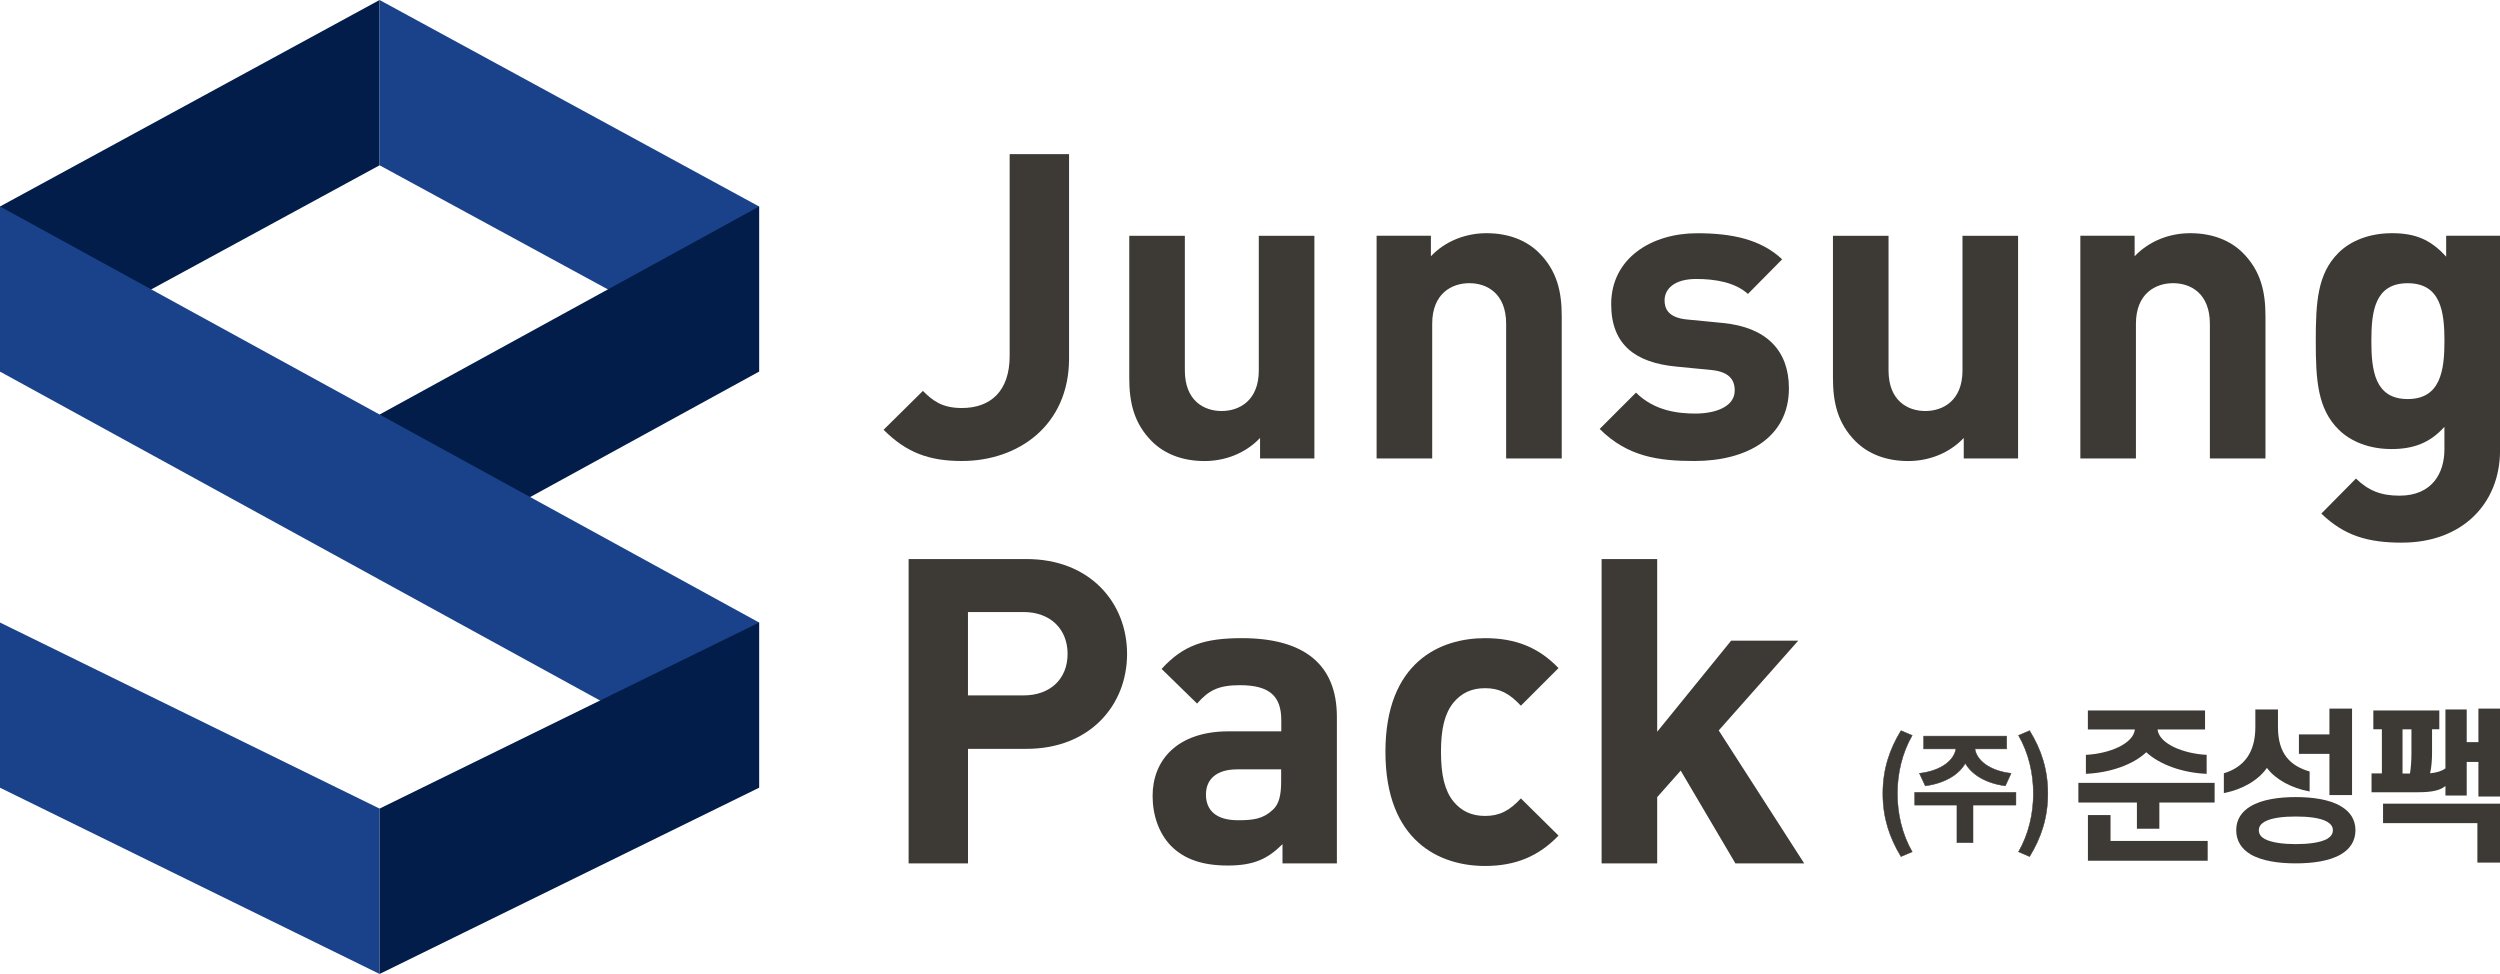 <?xml version="1.0" encoding="UTF-8"?><svg id="_레이어_1" xmlns="http://www.w3.org/2000/svg" viewBox="0 0 558.13 217.44"><defs><style>.cls-1{stroke:#3d3935;stroke-miterlimit:10;stroke-width:.1px;}.cls-1,.cls-2{fill:#3d3935;}.cls-3{fill:#1a428a;}.cls-3,.cls-2,.cls-4{stroke-width:0px;}.cls-4{fill:#021d49;}</style></defs><path class="cls-2" d="M214.72,102.92c-7.35,0-12.4-1.91-17.46-6.97l8.78-8.68c2.19,2.19,4.29,3.82,8.68,3.82,6.49,0,10.69-3.82,10.69-11.64v-45.04h13.26v45.61c0,14.98-11.36,22.9-23.95,22.9Z"/><path class="cls-2" d="M281.31,102.35v-4.58c-3.24,3.44-7.82,5.16-12.4,5.16-4.96,0-8.97-1.62-11.74-4.39-4.01-4.01-5.06-8.68-5.06-14.12v-31.78h12.41v30.06c0,6.78,4.29,9.06,8.21,9.06s8.3-2.29,8.3-9.06v-30.06h12.41v49.72h-12.12Z"/><path class="cls-2" d="M336.25,102.35v-30.06c0-6.78-4.29-9.07-8.21-9.07s-8.3,2.29-8.3,9.07v30.06h-12.41v-49.72h12.12v4.58c3.25-3.43,7.82-5.15,12.41-5.15,4.96,0,8.97,1.62,11.74,4.39,4.01,4.01,5.06,8.68,5.06,14.12v31.78h-12.4Z"/><path class="cls-2" d="M378.32,102.92c-7.82,0-14.89-.86-21.19-7.16l8.11-8.11c4.1,4.1,9.45,4.68,13.26,4.68,4.29,0,8.78-1.43,8.78-5.15,0-2.48-1.34-4.2-5.25-4.58l-7.82-.76c-8.97-.86-14.51-4.77-14.51-13.93,0-10.31,9.06-15.84,19.18-15.84,7.73,0,14.22,1.34,18.99,5.82l-7.64,7.73c-2.86-2.58-7.25-3.34-11.55-3.34-4.96,0-7.06,2.29-7.06,4.77,0,1.81.76,3.91,5.15,4.29l7.82.76c9.83.95,14.79,6.2,14.79,14.6,0,10.97-9.35,16.22-21.09,16.22Z"/><path class="cls-2" d="M438.41,102.35v-4.58c-3.24,3.44-7.82,5.16-12.4,5.16-4.96,0-8.97-1.62-11.74-4.39-4.01-4.01-5.06-8.68-5.06-14.12v-31.78h12.41v30.06c0,6.78,4.29,9.06,8.21,9.06s8.3-2.29,8.3-9.06v-30.06h12.41v49.72h-12.12Z"/><path class="cls-2" d="M493.36,102.35v-30.06c0-6.78-4.29-9.07-8.21-9.07s-8.3,2.29-8.3,9.07v30.06h-12.41v-49.72h12.12v4.58c3.25-3.43,7.82-5.15,12.41-5.15,4.96,0,8.97,1.62,11.74,4.39,4.01,4.01,5.06,8.68,5.06,14.12v31.78h-12.4Z"/><path class="cls-2" d="M536.28,121.15c-7.64,0-12.88-1.53-18.04-6.49l7.73-7.82c2.77,2.67,5.54,3.82,9.73,3.82,7.44,0,10.02-5.25,10.02-10.31v-5.06c-3.25,3.63-6.97,4.96-11.83,4.96s-9.06-1.62-11.83-4.39c-4.68-4.68-5.06-11.07-5.06-19.75s.38-14.98,5.06-19.66c2.77-2.77,7.06-4.39,11.93-4.39,5.25,0,8.68,1.43,12.12,5.25v-4.68h12.03v47.9c0,11.93-8.49,20.61-21.85,20.61ZM537.52,63.23c-7.35,0-8.11,6.3-8.11,12.88s.77,12.98,8.11,12.98,8.21-6.39,8.21-12.98-.86-12.88-8.21-12.88Z"/><path class="cls-2" d="M229.18,167.18h-13.07v25.57h-13.26v-67.94h26.34c14.03,0,22.43,9.64,22.43,21.18s-8.4,21.19-22.43,21.19ZM228.51,136.64h-12.41v18.61h12.41c6.01,0,9.83-3.72,9.83-9.26s-3.82-9.35-9.83-9.35Z"/><path class="cls-2" d="M286.32,192.75v-4.29c-3.34,3.34-6.49,4.77-12.21,4.77s-9.73-1.43-12.69-4.39c-2.67-2.77-4.1-6.78-4.1-11.16,0-7.92,5.44-14.41,16.99-14.41h11.74v-2.48c0-5.44-2.67-7.82-9.25-7.82-4.77,0-6.97,1.15-9.55,4.1l-7.92-7.73c4.86-5.34,9.64-6.87,17.94-6.87,13.93,0,21.19,5.92,21.19,17.56v32.73h-12.12ZM286.03,171.76h-9.83c-4.49,0-6.97,2.1-6.97,5.63s2.29,5.73,7.16,5.73c3.43,0,5.63-.29,7.82-2.38,1.34-1.24,1.81-3.25,1.81-6.3v-2.67Z"/><path class="cls-2" d="M331.53,193.33c-9.92,0-22.23-5.34-22.23-25.48s12.31-25.38,22.23-25.38c6.87,0,12.02,2.1,16.41,6.68l-8.4,8.4c-2.58-2.77-4.77-3.91-8.01-3.91-2.96,0-5.25,1.05-7.06,3.24-1.91,2.39-2.77,5.73-2.77,10.97s.86,8.68,2.77,11.07c1.81,2.19,4.1,3.24,7.06,3.24,3.24,0,5.44-1.14,8.01-3.91l8.4,8.3c-4.39,4.58-9.54,6.78-16.41,6.78Z"/><path class="cls-2" d="M387.43,192.75l-12.21-20.71-5.25,5.92v14.79h-12.41v-67.94h12.41v38.55l16.51-20.33h14.98l-17.75,20.04,19.08,29.68h-15.36Z"/><polygon class="cls-4" points="0 46.1 84.74 0 84.74 36.9 0 82.96 0 46.1"/><polygon class="cls-3" points="84.74 36.9 169.47 82.96 169.47 46.1 84.74 0 84.74 36.9"/><polygon class="cls-4" points="169.47 46.1 84.75 92.54 84.72 129.4 169.47 82.96 169.47 46.1"/><polygon class="cls-3" points="84.74 180.52 0 138.98 0 175.86 84.74 217.44 84.74 180.52"/><polygon class="cls-3" points="0 82.96 169.47 175.86 169.47 138.98 0 46.1 0 82.96"/><polygon class="cls-4" points="169.47 138.98 84.74 180.52 84.74 217.44 169.47 175.86 169.47 138.98"/><path class="cls-1" d="M420.35,177.16c0-5.41,1.49-9.86,4.05-14.04l2.5,1.06c-2.28,3.97-3.31,8.56-3.31,12.98s1.03,9.05,3.31,13.01l-2.5,1.06c-2.55-4.21-4.05-8.61-4.05-14.07Z"/><path class="cls-1" d="M450.07,179.74h-9.59v8.39h-3.59v-8.39h-9.43v-2.85h22.6v2.85ZM428.53,172.65c5.11-.62,7.77-3.07,8.12-5.46h-7.2v-2.85h18.55v2.85h-7.09c.35,2.39,2.99,4.84,8.07,5.46l-1.28,2.8c-4.37-.6-7.44-2.47-8.94-5.03-1.49,2.55-4.56,4.43-8.94,5.03l-1.3-2.8Z"/><path class="cls-1" d="M450.64,190.17c2.28-3.97,3.31-8.53,3.31-13.01s-1.03-9.02-3.31-12.98l2.47-1.06c2.58,4.18,4.07,8.64,4.07,14.04s-1.49,9.86-4.07,14.07l-2.47-1.06Z"/><path class="cls-2" d="M464,174.78h30.42v4.38h-12.34v5.86h-5.01v-5.86h-13.07v-4.38ZM466.13,158.61h26.15v4.24h-10.61c.37,3.24,5.82,5.41,10.97,5.67v4.24c-5.38-.22-10.5-2.06-13.48-4.82-2.98,2.8-8.07,4.57-13.48,4.82v-4.24c5.19-.26,10.57-2.43,10.94-5.67h-10.5v-4.24ZM471.18,187.74h21.69v4.42h-26.74v-10.2h5.05v5.78Z"/><path class="cls-2" d="M508.56,162.33c0,5.97,2.76,8.65,7.07,9.91v4.46c-4.05-.74-7.62-2.69-9.54-5.27-1.84,2.69-5.41,4.82-9.61,5.63v-4.42c4.46-1.36,7.03-4.6,7.03-10.31v-3.94h5.05v3.94ZM499.24,185.35c0-2.43,1.25-4.16,3.13-5.3,2.65-1.62,6.56-2.1,10.16-2.1s7.55.48,10.16,2.1c1.92,1.14,3.17,2.87,3.17,5.3s-1.25,4.2-3.17,5.34c-2.61,1.58-6.52,2.06-10.16,2.06s-7.51-.48-10.16-2.06c-1.88-1.14-3.13-2.91-3.13-5.34ZM504.29,185.35c0,.85.44,1.44,1.25,1.92,1.58.88,4.38,1.18,7,1.18s5.45-.29,7.03-1.18c.77-.48,1.25-1.07,1.25-1.92s-.48-1.4-1.25-1.88c-1.58-.92-4.38-1.18-7.03-1.18s-5.41.26-7,1.18c-.81.48-1.25,1.07-1.25,1.88ZM520.05,177.51v-9.21h-6.81v-4.35h6.81v-5.75h5.05v19.3h-5.05Z"/><path class="cls-2" d="M531.76,172.68v-9.87h-1.91v-4.2h14.73v4.2h-1.62v5.12c0,1.55-.11,3.39-.44,4.71,1.51-.15,2.58-.48,3.43-1.1v-13.15h4.75v7.29h2.61v-7.48h4.82v19.63h-4.82v-7.73h-2.61v7.51h-4.75v-2.14c-1.1.92-2.8,1.4-6.08,1.4h-10.42v-4.2h2.32ZM553.09,183.77h-21.07v-4.35h26.11v13.15h-5.05v-8.8ZM538.36,168.23v-5.41h-1.99v9.87h1.66c.22-1.22.33-3.13.33-4.46Z"/></svg>